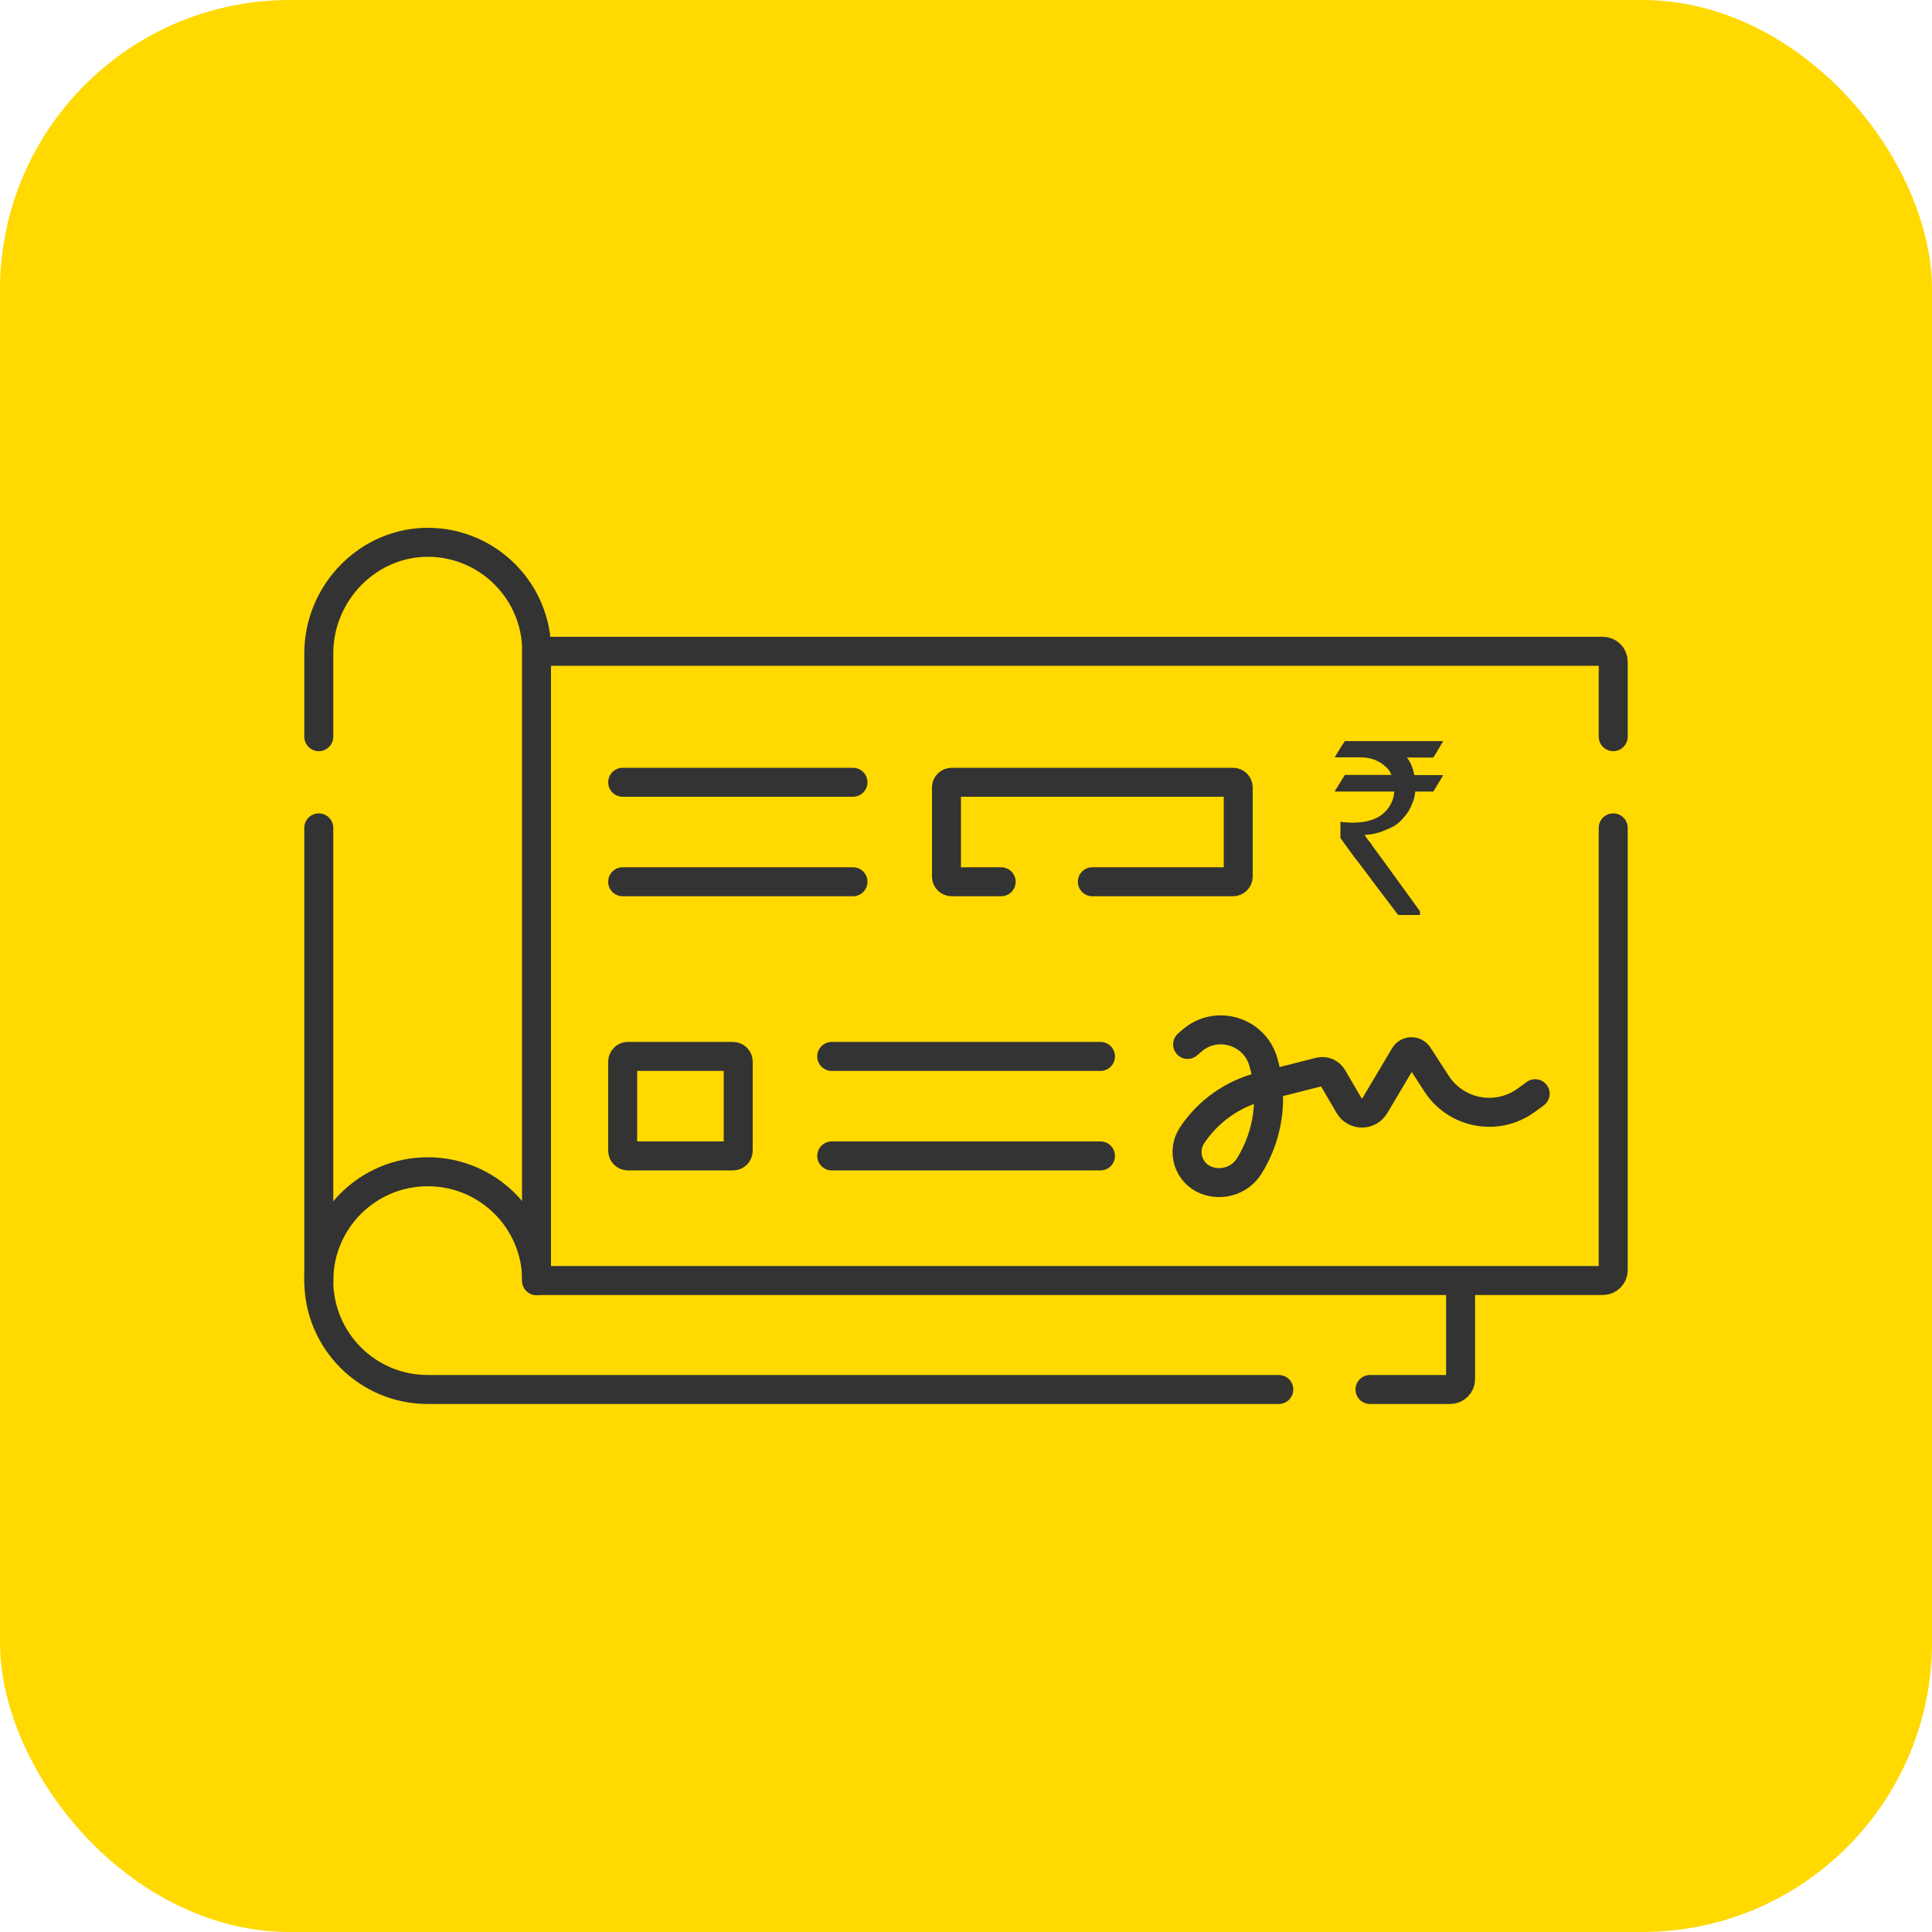 <?xml version="1.0" encoding="UTF-8"?>
<svg id="Layer_4" data-name="Layer 4" xmlns="http://www.w3.org/2000/svg" viewBox="0 0 100 100">
  <defs>
    <style>
      .cls-1 {
        fill: none;
        stroke: #333;
        stroke-linecap: round;
        stroke-linejoin: round;
        stroke-width: 1.5px;
      }

      .cls-2 {
        fill: #333;
      }

      .cls-2, .cls-3 {
        stroke-width: 0px;
      }

      .cls-3 {
        fill: #ffd900;
      }
    </style>
  </defs>
  <rect class="cls-3" width="100" height="100" rx="15" ry="15"/>
  <path class="cls-2" d="M74.72,38.36h-5.11s-.18.26-.51.81v.03h1.36c.23,0,.49.04.77.16.01,0,.01.01.02.01.17.08.3.16.42.27.13.1.24.23.31.38.02.02.03.06.04.09h-2.41s-.18.29-.52.84c0,.01.01.02.02.02h3.05c0,.12-.02.26-.06.38-.28.82-.98,1.23-2.09,1.23-.09,0-.17,0-.24-.01-.14,0-.27-.01-.39-.03v.83s.26.38.8,1.1c.1.12.19.24.3.39.09.12.18.24.29.38.42.58.97,1.28,1.6,2.12h1.11s.02-.01.02-.02v-.17l-1.92-2.65-.29-.39-.29-.4v-.02c-.24-.29-.36-.46-.36-.5h0c.38-.01.77-.1,1.16-.29.09-.02.17-.08.27-.12.26-.12.54-.39.83-.8.16-.3.28-.57.32-.81h0c.02-.09.03-.16.03-.22h.94s.17-.28.5-.83c0-.01-.01-.02-.02-.02h-1.46c-.08-.36-.19-.67-.39-.91h1.37s.2-.32.51-.85h.01Z"/>
  <g>
    <g>
      <path class="cls-1" d="M83.5,38.13v-3.88c0-.3-.24-.54-.54-.54H27.77v32.57h55.19c.3,0,.54-.24.54-.54v-22.89"/>
      <path class="cls-1" d="M61.47,54.06l.23-.2c1.25-1.08,3.2-.51,3.68,1.07h0c.55,1.82.29,3.79-.71,5.41h0c-.47.76-1.42,1.07-2.25.74h0c-.92-.37-1.27-1.5-.71-2.33h0c.83-1.24,2.1-2.14,3.55-2.5l3.04-.77c.26-.07.53.05.67.28l.86,1.47c.3.51,1.03.51,1.33,0l1.54-2.59c.16-.27.54-.27.71-.01l.94,1.45c1.02,1.58,3.15,1.97,4.66.86l.45-.33"/>
      <path class="cls-1" d="M56.54,45.64h7.28c.15,0,.27-.12.27-.27v-4.61c0-.15-.12-.27-.27-.27h-14.56c-.15,0-.27.12-.27.27v4.61c0,.15.12.27.27.27h2.56"/>
      <path class="cls-1" d="M37.94,59.83h-5.44c-.15,0-.27-.12-.27-.27v-4.61c0-.15.12-.27.27-.27h5.44c.15,0,.27.12.27.27v4.61c0,.15-.12.27-.27.27Z"/>
      <line class="cls-1" x1="43.05" y1="59.83" x2="56.96" y2="59.83"/>
      <line class="cls-1" x1="32.23" y1="40.49" x2="44.15" y2="40.49"/>
      <line class="cls-1" x1="32.23" y1="45.64" x2="44.15" y2="45.64"/>
      <line class="cls-1" x1="43.05" y1="54.68" x2="56.96" y2="54.68"/>
    </g>
    <path class="cls-1" d="M75.6,66.53v4.85c0,.3-.24.54-.54.54h-4.15"/>
    <path class="cls-1" d="M16.5,38.13v-4.31c0-3.16,2.59-5.81,5.75-5.75,3.06.06,5.53,2.56,5.53,5.64"/>
    <path class="cls-1" d="M16.5,42.85v23.43c0,3.11,2.52,5.64,5.64,5.64h44.05"/>
    <path class="cls-1" d="M16.5,66.29c0-3.11,2.52-5.64,5.64-5.64s5.64,2.52,5.64,5.64"/>
  </g>
</svg>